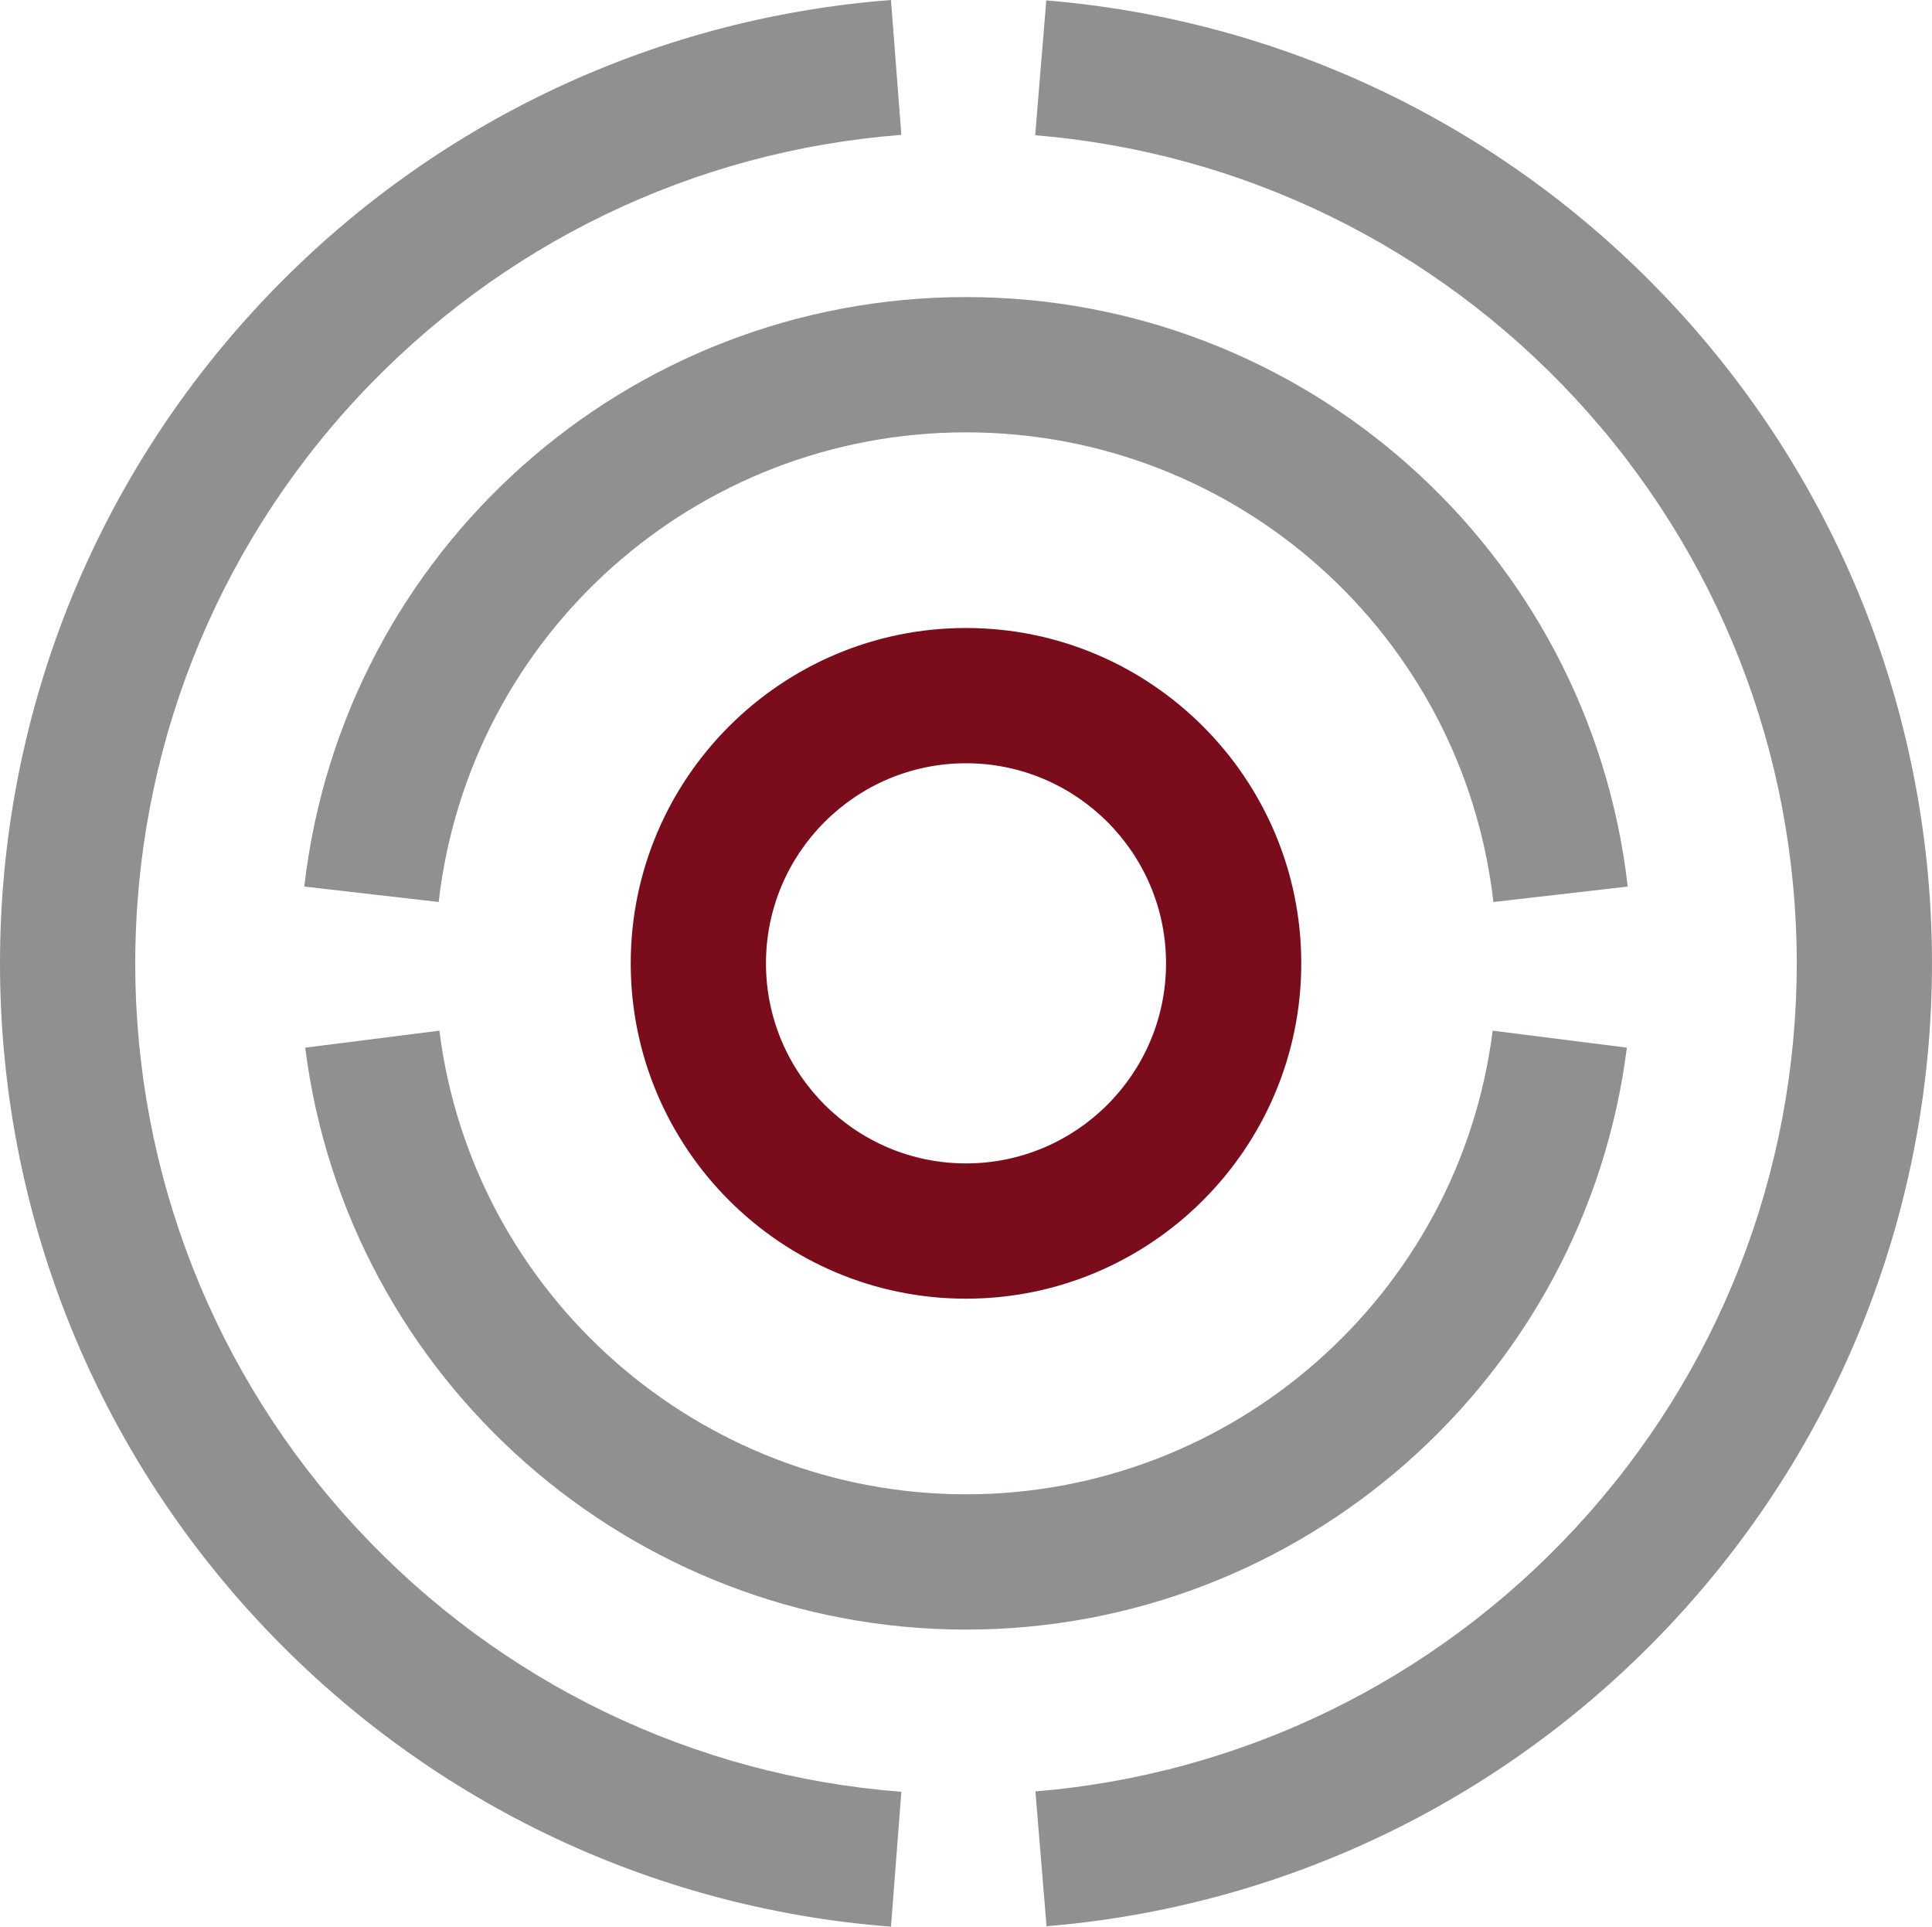 <?xml version="1.0" encoding="UTF-8"?> <svg xmlns="http://www.w3.org/2000/svg" id="Layer_2" data-name="Layer 2" viewBox="0 0 903.34 900.65"><defs><style> .cls-1 { fill: #7b0c1c; } .cls-1, .cls-2 { stroke-width: 0px; } .cls-2 { fill: #8e9091; } </style></defs><g id="Layer_1-2" data-name="Layer 1"><g><path class="cls-1" d="M294.91,450.33c0,86.44,70.32,156.76,156.76,156.76s156.76-70.32,156.76-156.76-70.32-156.76-156.76-156.76-156.76,70.32-156.76,156.76ZM545.2,450.33c0,51.57-41.96,93.53-93.53,93.53s-93.53-41.96-93.53-93.53,41.96-93.53,93.53-93.53,93.53,41.96,93.53,93.53Z"></path><path class="cls-2" d="M760.65,489.74l-62.73-7.93c-15.62,123.56-121.48,216.73-246.24,216.73s-230.62-93.18-246.24-216.73l-62.73,7.93c19.61,155.09,152.44,272.04,308.98,272.04s289.37-116.95,308.98-272.04Z"></path><path class="cls-2" d="M698.25,421.66l62.83-7.22c-18.04-157.1-151.06-275.57-309.4-275.57s-291.36,118.47-309.4,275.57l62.83,7.22c14.37-125.16,120.38-219.55,246.58-219.55s232.21,94.38,246.58,219.55Z"></path><path class="cls-2" d="M783.24,143.62C706.23,60.4,601.81,9.47,489.21.2l-5.19,63.02c96.79,7.97,186.57,51.78,252.81,123.35,66.6,71.96,103.27,165.64,103.27,263.76s-36.67,191.76-103.24,263.72c-66.21,71.57-155.97,115.38-252.73,123.38l5.2,63.02c112.57-9.3,216.96-60.25,293.95-143.46,77.42-83.68,120.06-192.59,120.06-306.66s-42.65-223.02-120.1-306.71Z"></path><path class="cls-2" d="M167.2,714.82c-67.04-72.07-103.96-166-103.96-264.49s36.92-192.42,103.96-264.49c66.7-71.7,156.99-115.31,254.24-122.79l-4.85-63.05c-113.14,8.7-218.15,59.4-295.7,142.77C42.93,226.58,0,335.8,0,450.33s42.93,223.75,120.89,307.56c77.54,83.37,182.56,134.07,295.7,142.77l4.85-63.05c-97.26-7.48-187.55-51.09-254.24-122.79Z"></path></g></g></svg> 